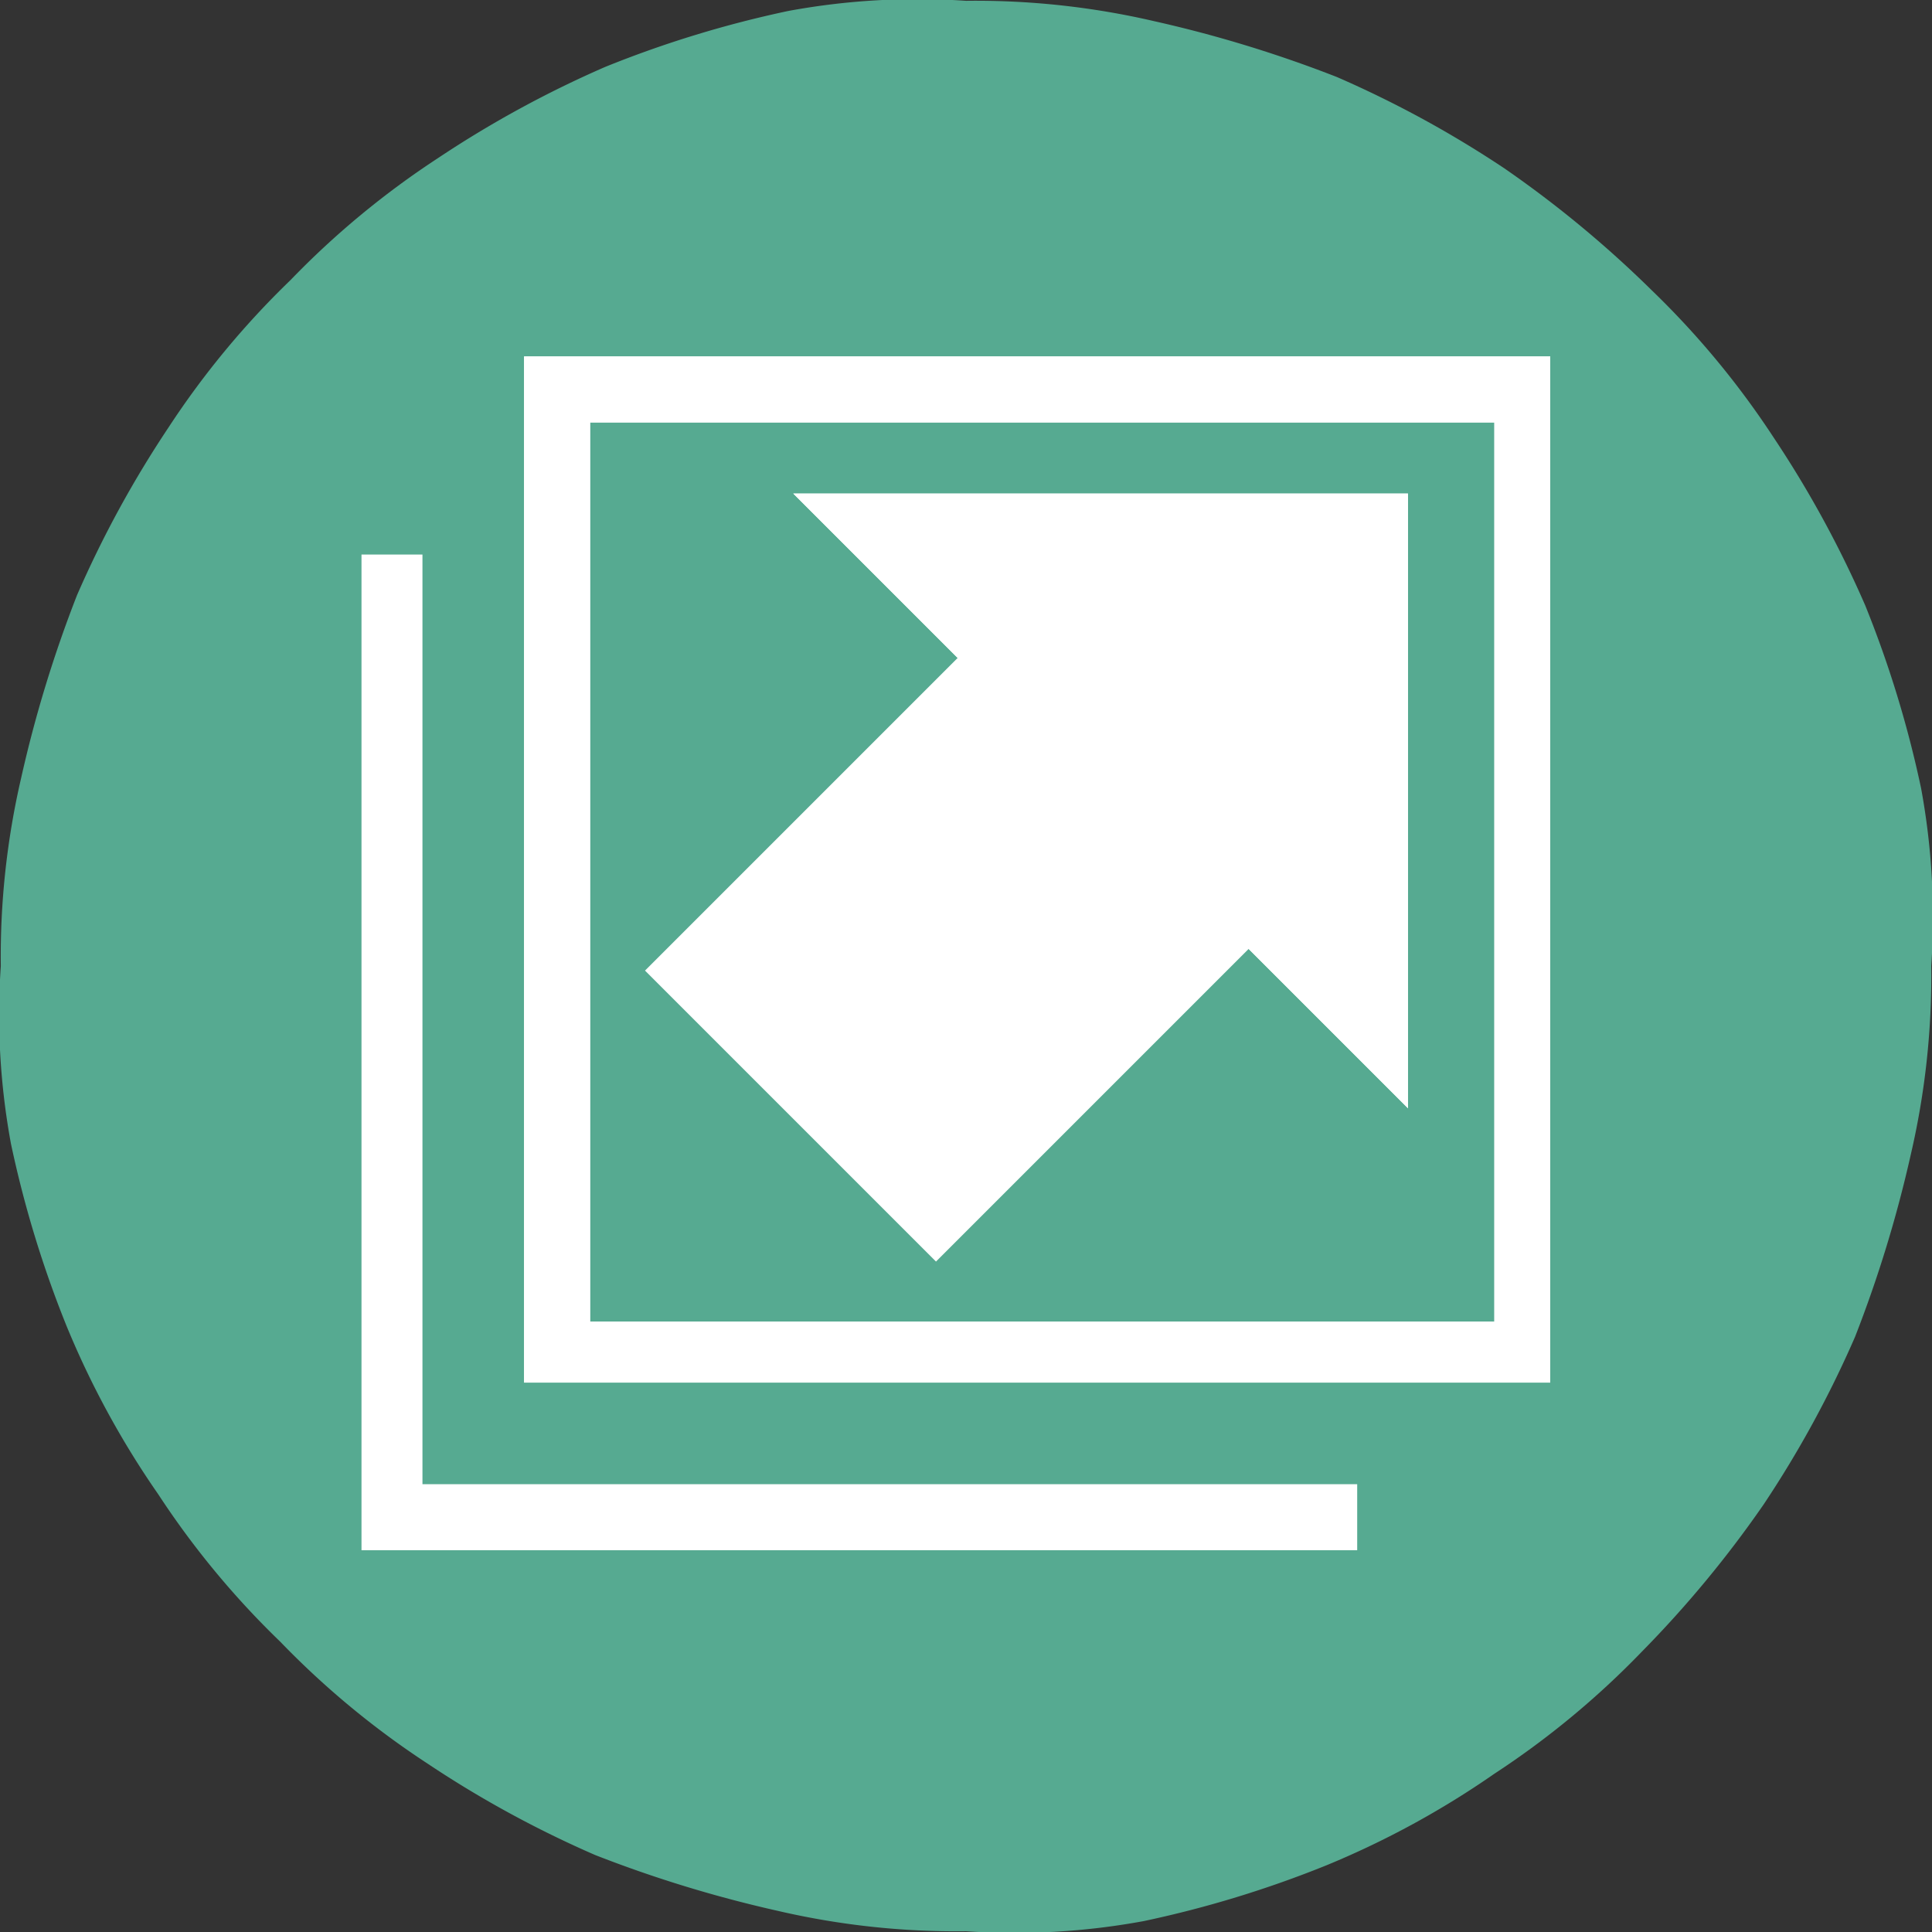 <svg xmlns="http://www.w3.org/2000/svg" xmlns:xlink="http://www.w3.org/1999/xlink" viewBox="0 0 38.031 38.032">
  <rect x="0" y="0" width="38.031" height="38.032" fill="#333333" stroke="none"/>
  <defs>
    <style>
      .cls-1 {
        fill: #56aa91;
      }

      .cls-2 {
        fill: #fff;
      }

      .cls-3 {
        clip-path: url(#clip-path);
      }

      .cls-4 {
        clip-path: url(#clip-path-2);
      }

      .cls-5 {
        clip-path: url(#clip-path-3);
      }

      .cls-6 {
        clip-path: url(#clip-path-4);
      }
    </style>
    <clipPath id="clip-path">
      <path id="Path_13541" data-name="Path 13541" d="M27.7,9.7H15.6L27.7,21.8Z"/>
    </clipPath>
    <clipPath id="clip-path-2">
      <rect id="Rectangle_384" data-name="Rectangle 384" width="12.3" height="13.2" transform="translate(15.5 9.1)"/>
    </clipPath>
    <clipPath id="clip-path-3">
      <path id="Path_13544" data-name="Path 13544" d="M29.3,26H11.6V8.3H29.4V26Zm-19,1.2H30.5V7H10.3Z"/>
    </clipPath>
    <clipPath id="clip-path-4">
      <rect id="Rectangle_385" data-name="Rectangle 385" width="20.8" height="21.7" transform="translate(9.8 6.2)"/>
    </clipPath>
  </defs>
  <g id="Group_7546" data-name="Group 7546" transform="translate(0.016 0.016)">
    <path id="Path_13538" data-name="Path 13538" class="cls-1" d="M19,0a15.534,15.534,0,0,1,3.7.4,24.727,24.727,0,0,1,3.6,1.1,21.119,21.119,0,0,1,3.3,1.8,21.722,21.722,0,0,1,2.9,2.4,16.826,16.826,0,0,1,2.4,2.9,21.119,21.119,0,0,1,1.8,3.3,21.462,21.462,0,0,1,1.1,3.6A13.99,13.99,0,0,1,38,19a15.534,15.534,0,0,1-.4,3.7,24.727,24.727,0,0,1-1.1,3.6,21.119,21.119,0,0,1-1.8,3.3,21.722,21.722,0,0,1-2.4,2.9,16.826,16.826,0,0,1-2.9,2.4,17.4,17.4,0,0,1-3.3,1.8,21.462,21.462,0,0,1-3.6,1.1A13.99,13.99,0,0,1,19,38a15.534,15.534,0,0,1-3.7-.4,24.727,24.727,0,0,1-3.6-1.1,21.119,21.119,0,0,1-3.3-1.8,16.826,16.826,0,0,1-2.9-2.4,16.826,16.826,0,0,1-2.4-2.9,17.4,17.4,0,0,1-1.8-3.3A21.462,21.462,0,0,1,.2,22.5,13.99,13.99,0,0,1,0,19a15.534,15.534,0,0,1,.4-3.7,24.727,24.727,0,0,1,1.1-3.6A21.119,21.119,0,0,1,3.3,8.4,16.826,16.826,0,0,1,5.7,5.5,16.826,16.826,0,0,1,8.6,3.1a21.119,21.119,0,0,1,3.3-1.8A21.462,21.462,0,0,1,15.5.2,13.99,13.99,0,0,1,19,0Z"/>
    <rect id="Rectangle_383" data-name="Rectangle 383" class="cls-2" width="9.6" height="8.1" transform="translate(12.681 19.09) rotate(-45)"/>
    <path id="Path_13539" data-name="Path 13539" class="cls-2" d="M15.6,9.7H27.7V21.8Z"/>
    <g id="Group_7541" data-name="Group 7541">
      <g id="Group_7540" data-name="Group 7540" class="cls-3">
        <g id="Group_7539" data-name="Group 7539">
          <g id="Group_7538" data-name="Group 7538" class="cls-4">
            <path id="Path_13540" data-name="Path 13540" class="cls-2" d="M27.7,9.7H15.6L27.7,21.8Z"/>
          </g>
        </g>
      </g>
    </g>
    <path id="Path_13542" data-name="Path 13542" class="cls-2" d="M11.6,26H29.4V8.3H11.6Zm19,1.2H10.3V7H30.5V27.2Z"/>
    <g id="Group_7545" data-name="Group 7545">
      <g id="Group_7544" data-name="Group 7544" class="cls-5">
        <g id="Group_7543" data-name="Group 7543">
          <g id="Group_7542" data-name="Group 7542" class="cls-6">
            <path id="Path_13543" data-name="Path 13543" class="cls-2" d="M11.6,26H29.4V8.3H11.6Zm19,1.2H10.3V7H30.5V27.2Z"/>
          </g>
        </g>
      </g>
    </g>
    <path id="Path_13545" data-name="Path 13545" class="cls-2" d="M26.7,30.5H7.1V10.9H8.3V29.2H26.7Z"/>
  </g>
</svg>
